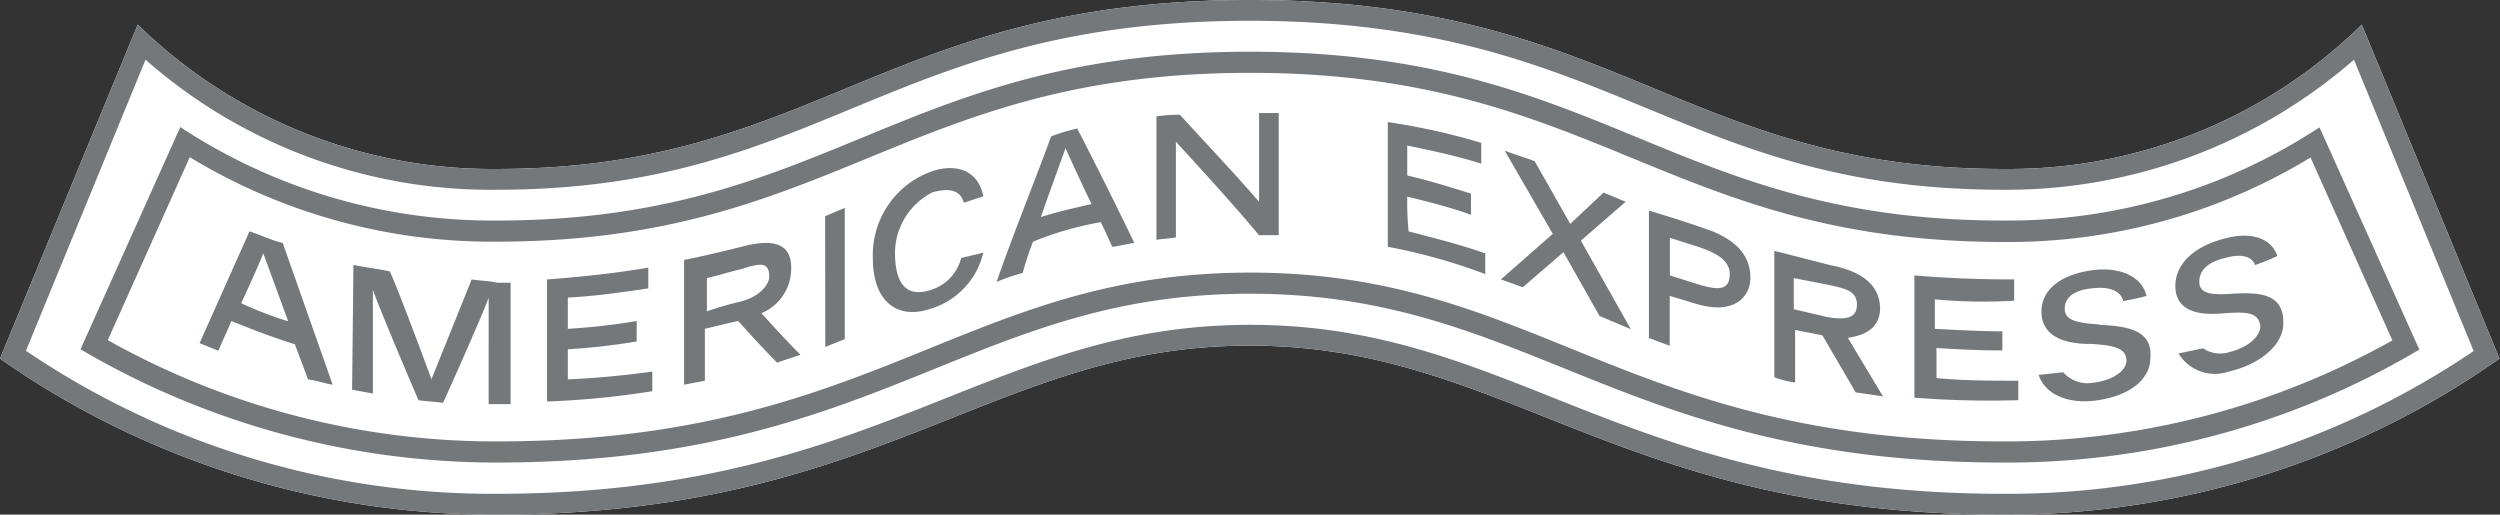 <svg id="Layer_1" data-name="Layer 1" xmlns="http://www.w3.org/2000/svg" width="150.31" height="30.94" viewBox="0 0 150.31 30.94">
  <rect x="0" y="0" width="150.31" height="30.94" fill="#333333" stroke="none"/>
  <title>amex-ribbon</title>
  <path d="M142,1.48l8.28,20.08a51.5,51.5,0,0,1-29.84,9.38c-23.2,0-29.84-10.16-45.31-10.16S53.05,30.94,29.84,30.94A51.7,51.7,0,0,1,0,21.56L8.28,1.48a30.5,30.5,0,0,0,21.56,8.68C49.06,10.16,53.13,0,75.16,0s26.09,10.16,45.31,10.16A30.27,30.27,0,0,0,142,1.48Z" fill="#fff"/>
  <path d="M28.36,16.8l-2.42,6c-.31-.86-2-5.39-2.5-6.48-.71-.16-1.49-.24-2.19-.39l-.08,7.5,1.25.23V17.42c.31.94,2.27,5.55,2.74,6.64.47.08.93.08,1.48.16.39-.86,2.42-5.39,2.74-6.33V24.3H30.7V17h-.78C29.38,16.88,28.83,16.88,28.36,16.8ZM17,14.61,20,23.13c-.47-.08-.94-.24-1.48-.32l-.79-2.11c-1.25-.39-2.5-.86-3.82-1.4-.32.78-.63,1.4-.78,1.79L12,20.63,15,13.91C15.7,14.14,16.33,14.45,17,14.61Zm.32,4.69-1.49-4.07c-.08.24-.7,1.65-1.33,3A21.88,21.88,0,0,0,17.27,19.3ZM34.14,21a38.56,38.56,0,0,0,4.14-.47V19.3a38.56,38.56,0,0,1-4.14.47V17.89c1.64-.08,3.2-.31,4.84-.55V16.09c-1.87.32-3.9.55-6.09.71v7.34a51.83,51.83,0,0,0,6.33-.62V22.34c-1.72.24-3.36.39-5.08.47Zm92.11-1.49c-1.09-.08-2.11-.15-2.11-.94s.71-1.17,1.8-1.25c.7-.07,1.56.08,1.72.79.31-.08.86-.16,1.4-.32-.31-1.25-1.71-1.72-3.12-1.56-2,.23-3.2,1.17-3.2,2.5,0,1.88,2.18,1.95,3,1.95,1.33.08,2.11.24,2.11,1,0,.55-.7,1.17-2,1.33a1.93,1.93,0,0,1-1.8-.63l-1.48.16c.39,1.17,1.72,1.72,3.28,1.56,2.11-.23,3.44-1.25,3.44-2.58C129.45,19.77,127.74,19.61,126.25,19.53Zm-9.92,1.41c1.33.08,2.66.15,4.06.15V19.92c-1.33,0-2.73-.08-4.06-.15V18a31.81,31.81,0,0,0,4.77.08V16.8c-2.27,0-4.07-.08-6-.24v7.35a58.05,58.05,0,0,0,6.25.15V22.89c-1.64,0-3.28,0-4.92-.16V20.94Zm-11.09-4.22c0,1.17-1,2.26-3.29,1.56l-1.56-.47v3l-1.25-.47V12.66c2.58.78,3.36,1.09,3.83,1.25C104.45,14.53,105.24,15.39,105.24,16.72ZM104,16.48c0-.85-.86-1.32-2.11-1.71l-1.49-.47v2.26l1.49.47C103.13,17.42,104,17.58,104,16.48Zm7.1,3.83,2.11,3.52-1.64-.24-2-3.43-1.64-.32V23a6.35,6.35,0,0,1-1.25-.31V15.08l3.36.86c2,.39,3,1.25,3,2.65C113,19.69,112.19,20.16,111.09,20.31Zm.55-1.95c0-.86-.62-1-1.8-1.25l-2-.39v1.87l2,.47C110.78,19.22,111.64,19.22,111.64,18.36Zm22.58-.7c-1.09.07-2,.07-2-.71s.62-1.25,1.72-1.48c.62-.16,1.4-.16,1.64.47.39-.16.86-.31,1.33-.55-.39-1.17-1.72-1.41-3-1.09-2,.47-3.13,1.56-3.13,2.89,0,1.87,2.11,1.72,3,1.64,1.25-.08,2-.08,2.11.78,0,.55-.62,1.25-1.87,1.56a1.81,1.81,0,0,1-1.57-.23l-1.48.31A2.56,2.56,0,0,0,134,22.34c2-.46,3.36-1.71,3.28-3C137.27,17.58,135.7,17.58,134.22,17.66Zm5.23-10,6,13.36a48.52,48.52,0,0,1-25,6.79c-23,0-28.44-10.15-45.31-10.15S52.89,27.81,29.84,27.81A49.33,49.33,0,0,1,4.84,21l6-13.36a34.14,34.14,0,0,0,19,5.62c20.08,0,24.07-10.15,45.32-10.15s25.23,10.15,45.31,10.15A34.12,34.12,0,0,0,139.45,7.66Zm4.38,12.81-4.92-11a35,35,0,0,1-18.44,5.08C100.16,14.53,96,4.38,75.16,4.38s-25,10.15-45.32,10.15A35,35,0,0,1,11.41,9.45l-4.93,11a47.65,47.65,0,0,0,23.36,6.09c22.89,0,28.05-10.15,45.32-10.15s22.42,10.15,45.31,10.15A47.4,47.4,0,0,0,143.83,20.47Zm-94.22.39,1.17-.47V12.5L49.61,13ZM64.77,7.73c1.17,2.27,2.34,4.61,3.43,6.88-.15,0-1.17.23-1.32.23-.16-.31-.55-1.25-.71-1.48a19.41,19.41,0,0,0-4.06,1.17,17.21,17.21,0,0,0-.62,1.88,12.16,12.16,0,0,0-1.57.54c1-2.89,2.19-5.78,3.28-8.75A10,10,0,0,1,64.77,7.73Zm.86,4.54c-.47-.94-1.57-3.36-1.57-3.36-.07.23-1.09,3-1.48,4.14C63.59,12.73,64.61,12.5,65.63,12.27ZM56,17.42c-1.64.55-2.19-.54-2.19-2.26a4.12,4.12,0,0,1,2.26-3.6c.86-.23,1.64-.23,1.88.63l1.17-.39c-.31-1.57-1.64-2-3.12-1.49a5.34,5.34,0,0,0-3.52,5.24c0,2.42,1.33,3.75,3.52,3a4.64,4.64,0,0,0,3.12-3.36l-1.33.32A2.69,2.69,0,0,1,56,17.42ZM45.78,18.83c.78.86,1.56,1.72,2.35,2.5l-1.41.47c-.78-.78-1.56-1.64-2.34-2.5-.71.15-1.33.31-2,.47v3.12l-1.25.24v-7.5c.79-.16,1.88-.4,3.44-.79,2-.54,3-.15,3,1.25A2.9,2.9,0,0,1,45.78,18.83Zm-1.25-.7c1.25-.32,1.72-1.1,1.72-1.49,0-.86-.47-.86-1.64-.47-.7.16-1.41.39-2.11.55v2A19,19,0,0,1,44.53,18.13Zm31.17-6c-1.56-1.8-3.2-3.52-4.76-5.23A8.44,8.44,0,0,0,69.53,7v7.42c.39-.07.78-.07,1.17-.15V8.52c1.64,1.79,3.36,3.67,5,5.62h1.18V6.8H75.7Zm8.91-.31c1.25.31,2.5.62,3.83,1.09V11.64c-1.25-.39-2.5-.78-3.83-1.09V8.75c1.48.31,3,.63,4.45,1.09V8.59a39.18,39.18,0,0,0-5.62-1.25v7.5a34.29,34.29,0,0,1,5.86,1.64V15.23c-1.56-.54-3.13-.93-4.61-1.32A18.69,18.69,0,0,1,84.61,11.8Zm13.13.31-1.33-.55-2,1.88L92.27,9.69c-.63-.24-1.18-.39-1.8-.63l2.89,5L90.24,16.8c.46.15.85.31,1.32.47L94,15.16,96.17,19l1.88.79-3-5.32ZM142,1.48l8.28,20.08a51.5,51.5,0,0,1-29.84,9.38c-23.2,0-29.84-10.16-45.31-10.16S53.05,30.94,29.84,30.94A51.7,51.7,0,0,1,0,21.56L8.28,1.48a30.5,30.5,0,0,0,21.56,8.68C49.06,10.16,53.13,0,75.16,0s26.09,10.16,45.31,10.16A30.27,30.27,0,0,0,142,1.48Zm6.72,19.61-7.19-17.5a31.81,31.81,0,0,1-21.09,7.82c-19.61,0-23.59-10.16-45.31-10.16S49.45,11.41,29.84,11.41A31.43,31.43,0,0,1,8.75,3.59L1.56,21.09a50,50,0,0,0,28.28,8.6c23,0,29.46-10.16,45.32-10.16S97.5,29.69,120.47,29.69A50,50,0,0,0,148.75,21.09Z" fill="#75787b"/>
</svg>
